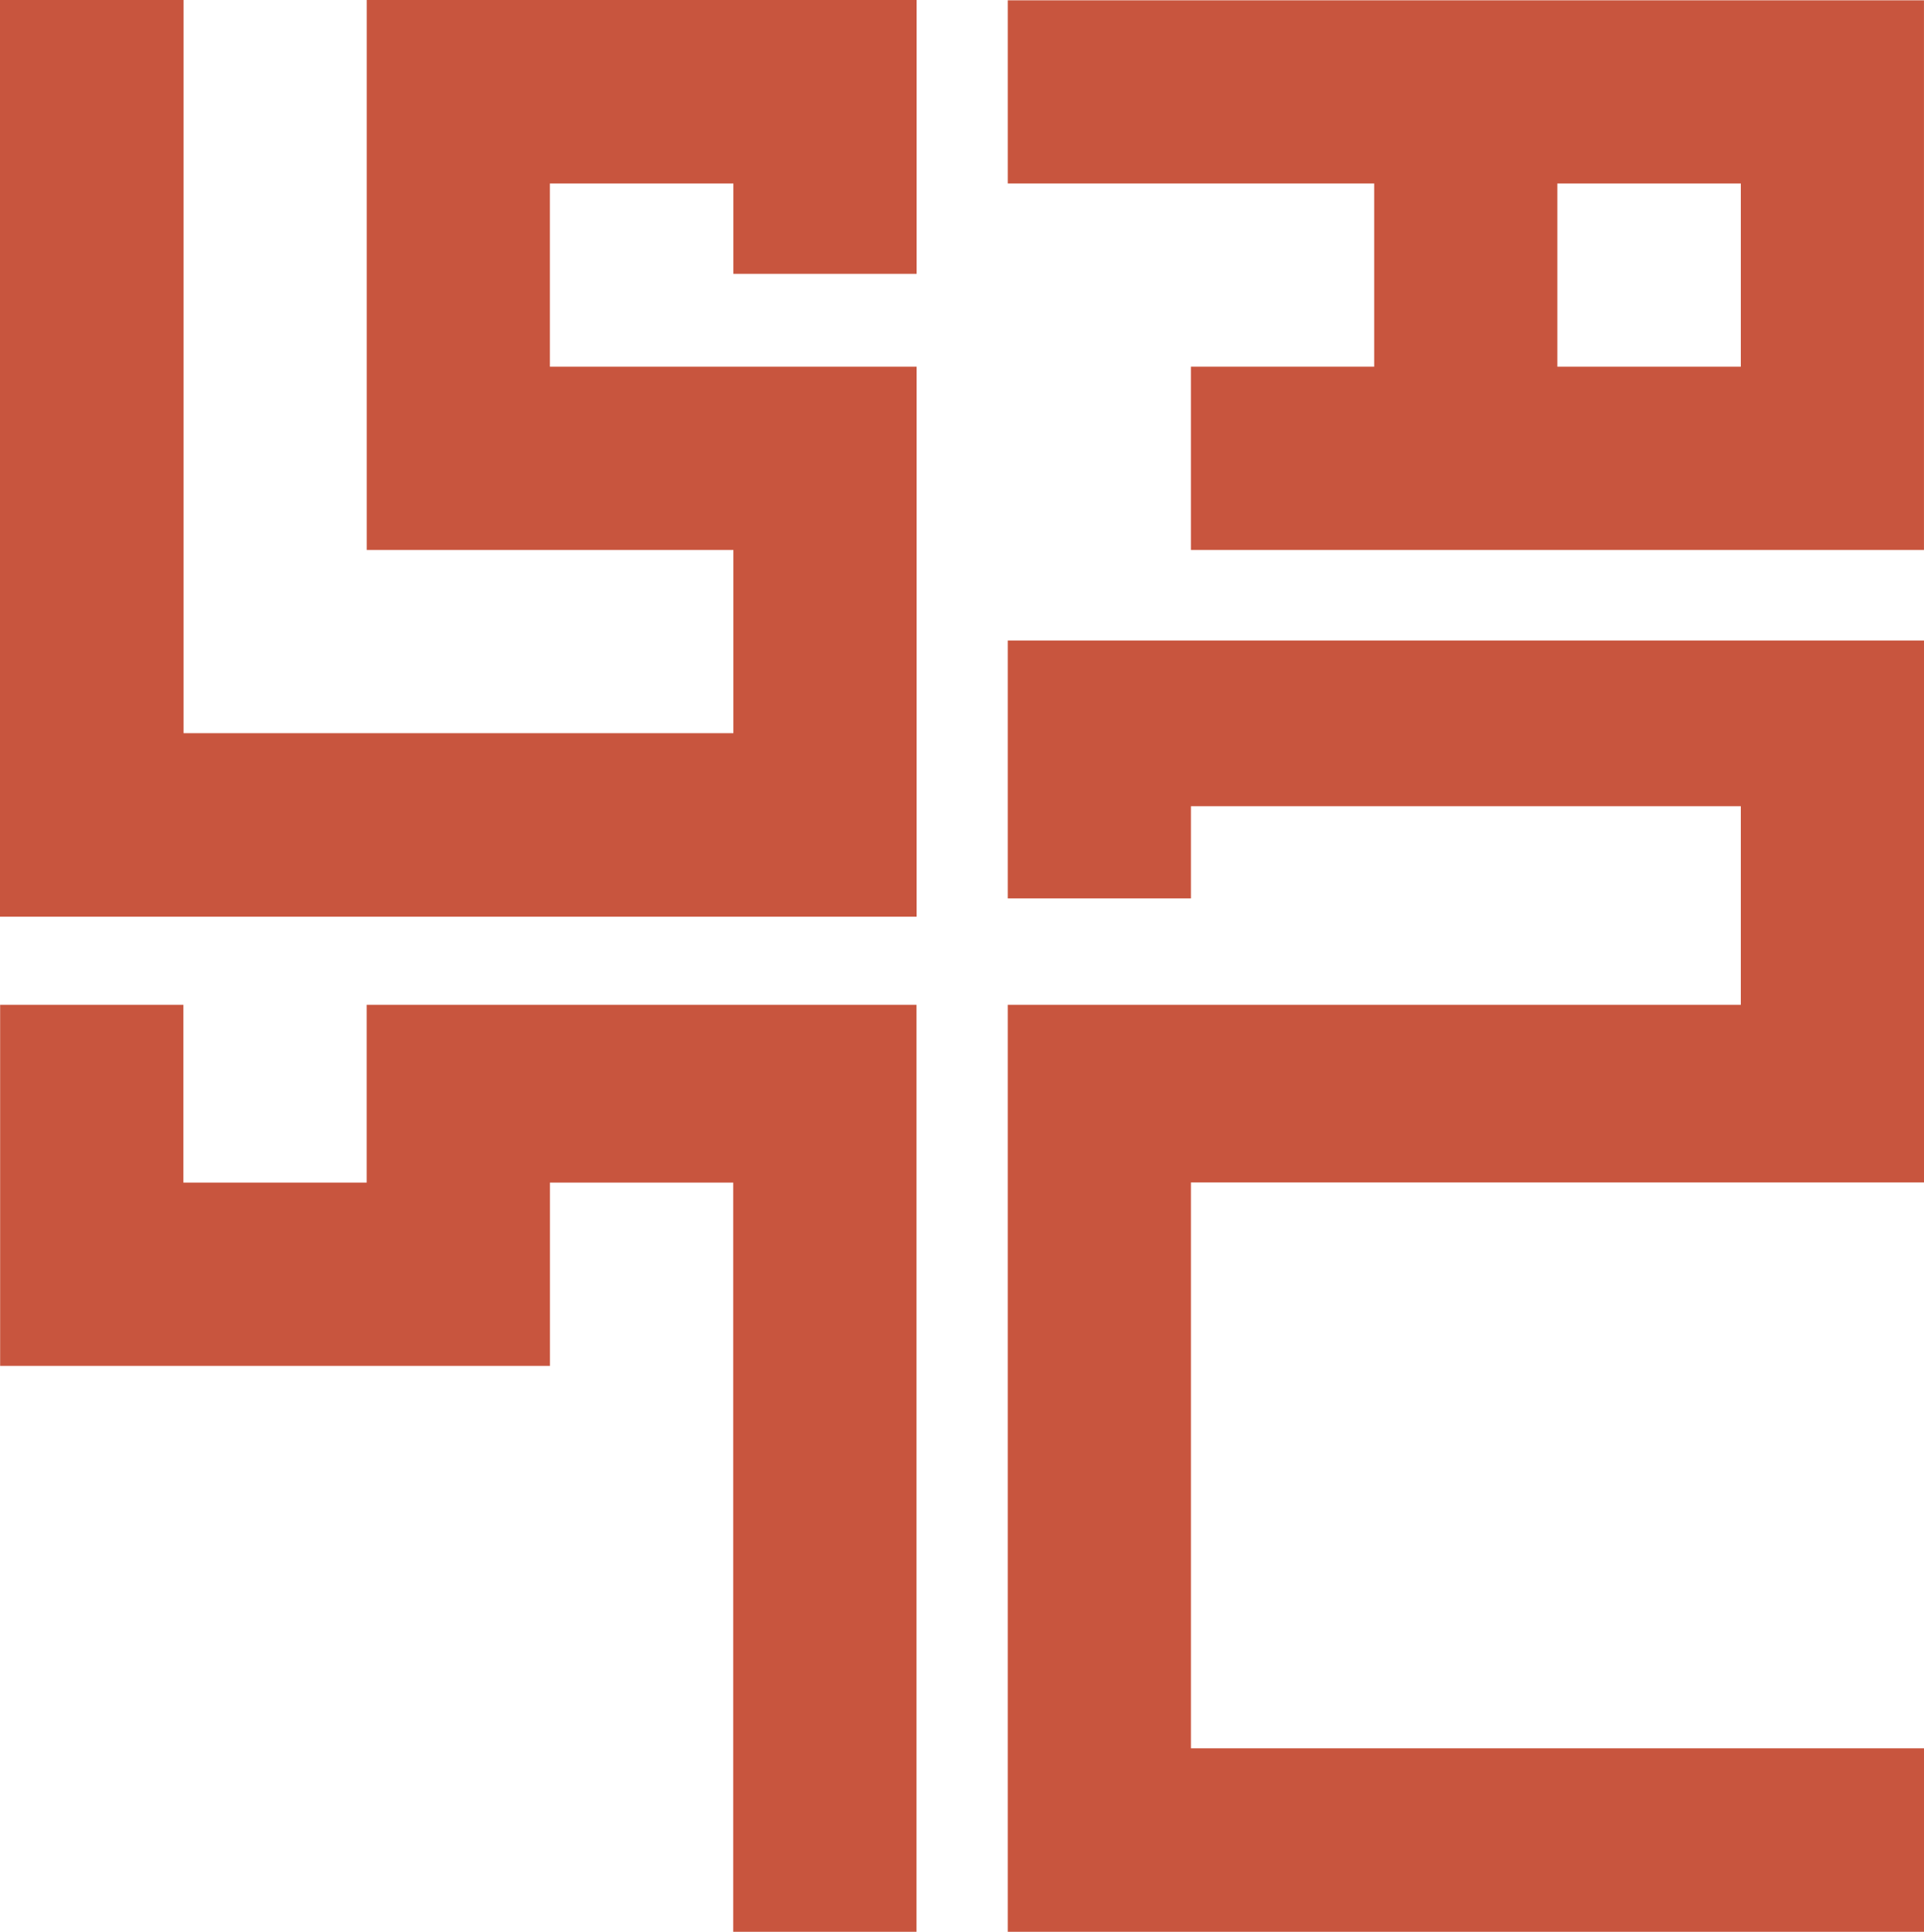 <svg xmlns="http://www.w3.org/2000/svg" version="1.1" xmlns:xlink="http://www.w3.org/1999/xlink" width="451.441" height="453.199"><svg id="SvgjsSvg1010" xmlns="http://www.w3.org/2000/svg" viewBox="0 0 451.441 453.199"><defs><style>.b{fill:#c8553e;}</style></defs><polygon class="b" points="215.045 235.72 215.045 453.195 172.042 453.195 172.042 277.439 129.04 277.439 129.04 320.442 .031 320.442 .031 235.72 43.034 235.72 43.034 277.439 86.037 277.439 86.037 235.72 215.045 235.72"></polygon><polygon class="b" points="215.077 0 215.077 64.239 172.076 64.239 172.076 43.05 129.027 43.05 129.027 86.026 215.077 86.026 215.077 215.052 0 215.052 0 0 43.074 0 43.074 172.003 172.076 172.003 172.076 129.027 86.05 129.027 86.05 0 215.077 0"></polygon><path class="b" d="M236.455.073v42.976h85.977v42.976h-43.001v43.001h172.003V.073h-214.979ZM408.458,86.026h-43.05v-42.976h43.05v42.976Z"></path><polygon class="b" points="451.441 410.145 451.441 453.199 236.453 453.199 236.453 235.72 408.459 235.72 408.459 189.137 279.436 189.137 279.436 210.772 236.453 210.772 236.453 150.266 451.441 150.266 451.441 277.406 279.436 277.406 279.436 410.145 451.441 410.145"></polygon></svg><style>@media (prefers-color-scheme: light) { :root { filter: none; } }
@media (prefers-color-scheme: dark) { :root { filter: none; } }
</style></svg>